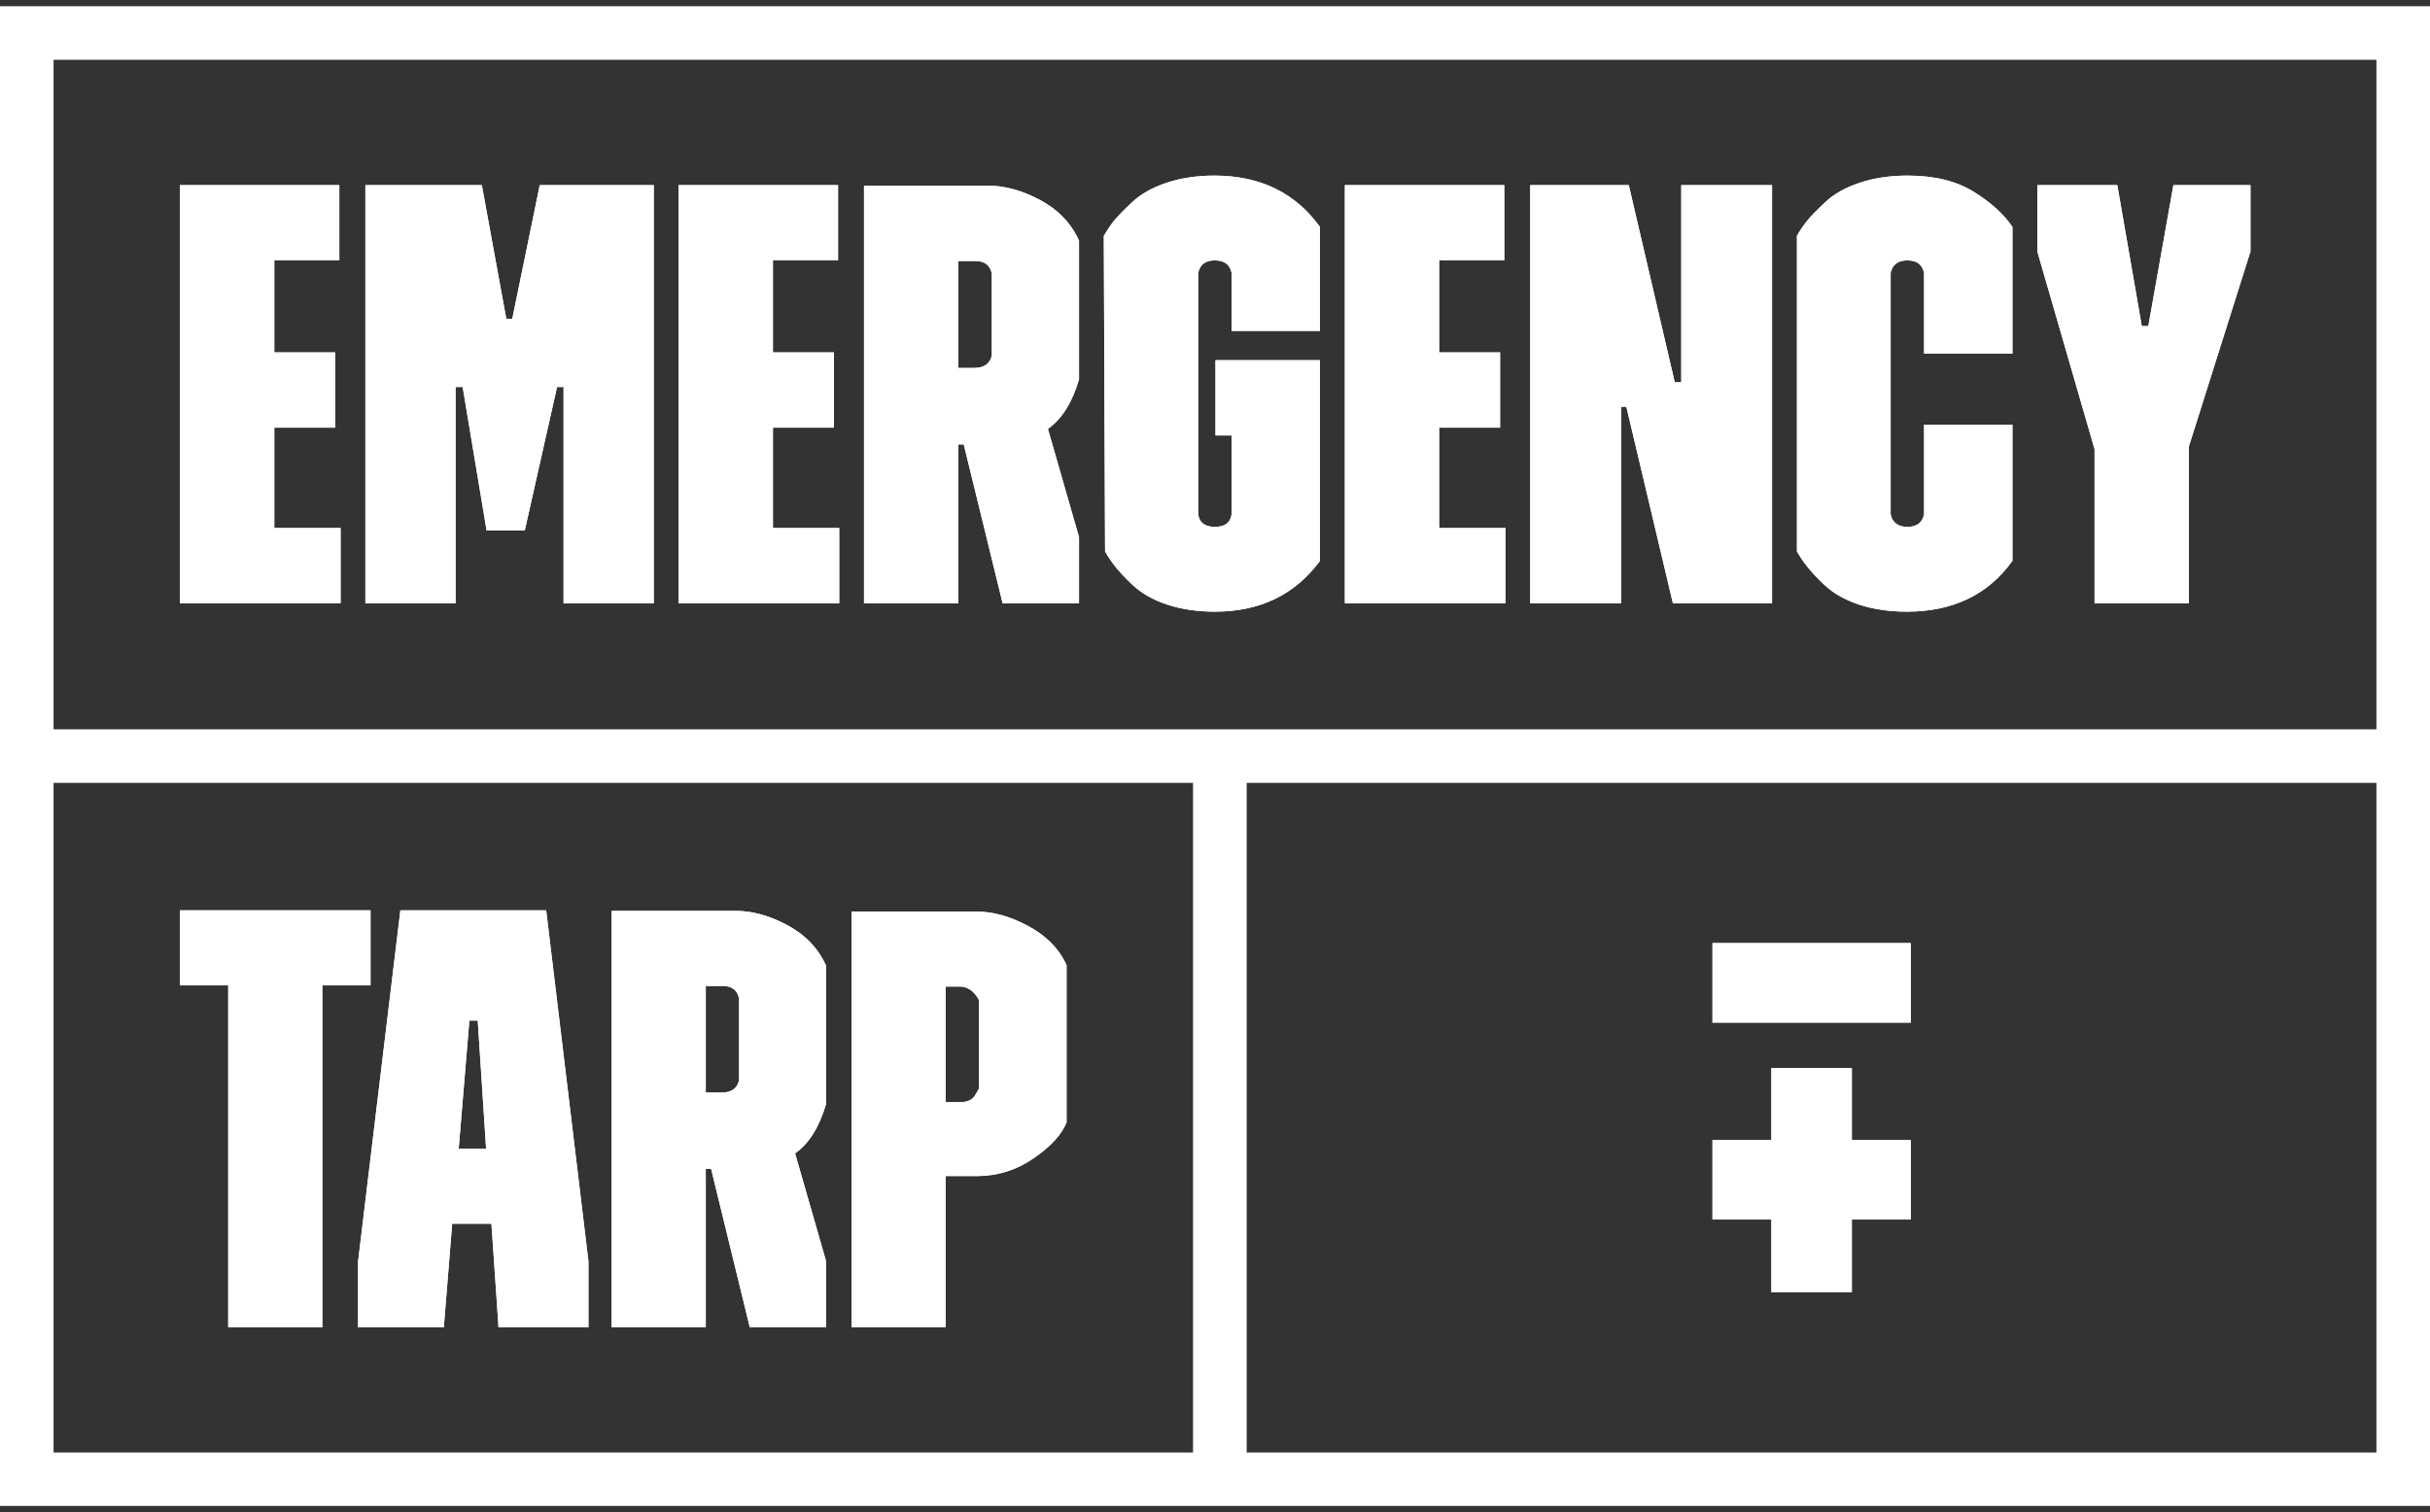 <svg xmlns="http://www.w3.org/2000/svg" width="196" height="122" viewBox="0 0 196 122" fill="none"><rect x="0" y="0" width="196" height="122" fill="#333333" stroke="none"/><g id="everyshelter-emergencytarp-rectangle-white 1" clip-path="url(#clip0_1_1577)"><g id="Group"><path id="Vector" d="M29.886 79.501H25.997V107.095H18.408V79.501H14.52V73.444H29.886V79.501Z" fill="white"></path><path id="Vector_2" d="M44.053 73.444H32.293L28.883 101.76V107.095H35.797L36.472 98.731H39.639L40.211 107.095H47.463V101.76L44.053 73.444ZM36.997 92.674L37.859 82.341H38.534L39.208 92.674H36.997Z" fill="white"></path><path id="Vector_3" d="M66.632 89.065V77.916C66.005 76.519 64.947 75.413 63.504 74.644C62.069 73.875 60.674 73.491 59.372 73.491H49.337V107.095H56.926V94.306H57.358L60.478 107.095H66.632V101.76L64.131 93.058C65.284 92.243 66.099 90.893 66.632 89.065ZM59.615 87.143C59.474 87.817 58.988 88.155 58.173 88.155H56.926V79.548H58.275C59.043 79.548 59.474 79.885 59.615 80.56V87.143Z" fill="white"></path><path id="Vector_4" d="M82.908 74.699C81.465 73.93 80.078 73.546 78.776 73.546H68.694V107.095H76.283V94.887H78.776C80.462 94.887 81.999 94.4 83.386 93.443C84.782 92.478 85.644 91.521 86.028 90.556V77.869C85.409 76.519 84.351 75.468 82.908 74.699ZM78.972 87.817C78.823 88.061 78.729 88.249 78.635 88.398C78.541 88.539 78.392 88.68 78.204 88.782C78.008 88.877 77.718 88.924 77.389 88.924H76.283V79.595H77.436C78.055 79.595 78.588 79.979 78.972 80.701V87.817Z" fill="white"></path><path id="Vector_5" d="M22.124 42.601H27.471V48.674H14.512V14.937H27.369V21.009H22.124V28.431H27.032V34.504H22.124V42.601Z" fill="white"></path><path id="Vector_6" d="M43.535 14.937H52.732V48.674H45.456V31.225H44.931L42.328 42.797H39.247L37.318 31.225H36.746V48.674H29.471V14.937H38.863L40.839 25.733H41.317L43.535 14.937Z" fill="white"></path><path id="Vector_7" d="M62.344 42.601H67.691V48.674H54.731V14.937H67.596V21.009H62.344V28.431H67.259V34.504H62.344V42.601Z" fill="white"></path><path id="Vector_8" d="M87.032 30.605V19.417C86.405 18.02 85.346 16.914 83.904 16.145C82.453 15.368 81.058 14.984 79.756 14.984H69.69V48.674H77.302V35.854H77.734L80.87 48.674H87.032V43.331L84.523 34.606C85.683 33.782 86.499 32.433 87.032 30.605ZM79.999 28.675C79.858 29.349 79.372 29.687 78.557 29.687H77.302V21.056H78.651C79.419 21.056 79.858 21.394 79.999 22.069V28.675Z" fill="white"></path><path id="Vector_9" d="M106.467 18.31V26.698H99.341V22.021C99.2 21.347 98.76 21.009 97.992 21.009C97.224 21.009 96.785 21.347 96.644 22.021V41.495C96.738 42.17 97.177 42.507 97.992 42.507C98.808 42.507 99.246 42.17 99.341 41.495V35.132H98.039V29.059H106.467V45.253C104.444 47.999 101.606 49.349 97.992 49.349C96.597 49.349 95.295 49.16 94.135 48.776C92.982 48.392 92.065 47.858 91.391 47.23C90.717 46.603 90.238 46.077 89.901 45.638C89.564 45.206 89.321 44.822 89.133 44.484L89.031 19.032C89.227 18.695 89.47 18.31 89.799 17.879C90.144 17.447 90.67 16.914 91.344 16.286C92.018 15.658 92.935 15.133 94.088 14.748C95.248 14.364 96.55 14.168 97.945 14.168C101.653 14.168 104.491 15.564 106.467 18.31Z" fill="white"></path><path id="Vector_10" d="M116.079 42.601H121.426V48.674H108.474V14.937H121.332V21.009H116.079V28.431H120.995V34.504H116.079V42.601Z" fill="white"></path><path id="Vector_11" d="M135.608 14.937H142.931V48.674H134.934L131.179 32.817H130.748V48.674H123.425V14.937H131.375L135.083 30.84H135.608V14.937Z" fill="white"></path><path id="Vector_12" d="M162.319 18.31V28.526H155.193V22.021C155.052 21.347 154.613 21.009 153.844 21.009C153.076 21.009 152.645 21.347 152.496 22.021V41.495C152.645 42.17 153.076 42.507 153.844 42.507C154.613 42.507 155.052 42.17 155.193 41.495V34.261H162.319V45.253C160.344 47.999 157.506 49.349 153.797 49.349C152.402 49.349 151.1 49.16 149.94 48.776C148.787 48.392 147.87 47.858 147.196 47.23C146.522 46.603 146.043 46.077 145.706 45.638C145.369 45.206 145.126 44.822 144.938 44.484V19.032C145.126 18.695 145.369 18.31 145.706 17.879C146.043 17.447 146.577 16.914 147.251 16.286C147.917 15.658 148.834 15.133 149.995 14.748C151.147 14.364 152.449 14.168 153.844 14.168C156.008 14.168 157.796 14.599 159.191 15.47C160.587 16.333 161.645 17.298 162.319 18.31Z" fill="white"></path><path id="Vector_13" d="M181.52 14.937V20.288L176.557 36.003V48.674H168.944V36.238L164.326 20.288V14.937H170.779L172.754 26.313H173.28L175.302 14.937H181.52Z" fill="white"></path><path id="Vector_14" d="M154.119 76.088H138.125V82.506H154.119V76.088Z" fill="white"></path><path id="Vector_15" d="M149.368 91.984H154.119V98.394H149.368V104.255H142.876V98.394H138.125V91.984H142.876V86.17H149.368V91.984Z" fill="white"></path><path id="Vector_16" d="M0 0.5V121.5H196V0.5H0ZM96.228 117.185H4.32V63.166H96.228V117.185ZM191.68 117.185H100.556V63.166H191.68V117.185ZM191.68 58.842H4.32V4.823H191.68V58.842Z" fill="white"></path></g><g id="Group_2"><path id="Vector_17" d="M14.52 73.444V79.501H18.408V107.095H25.997V79.501H29.886V73.444H14.52Z" fill="white"></path><path id="Vector_18" d="M44.053 73.444H32.293L28.883 101.76V107.095H35.797L36.472 98.731H39.639L40.211 107.095H47.463V101.76L44.053 73.444ZM36.997 92.674L37.859 82.341H38.534L39.208 92.674H36.997Z" fill="white"></path><path id="Vector_19" d="M66.632 89.065V77.916C66.005 76.519 64.947 75.413 63.504 74.644C62.069 73.875 60.674 73.491 59.372 73.491H49.337V107.095H56.926V94.306H57.358L60.478 107.095H66.632V101.76L64.131 93.058C65.284 92.243 66.099 90.893 66.632 89.065ZM59.615 87.143C59.474 87.817 58.988 88.155 58.173 88.155H56.926V79.548H58.275C59.043 79.548 59.474 79.885 59.615 80.56V87.143Z" fill="white"></path><path id="Vector_20" d="M82.908 74.699C81.465 73.93 80.078 73.546 78.776 73.546H68.694V107.095H76.283V94.887H78.776C80.462 94.887 81.999 94.4 83.386 93.443C84.782 92.478 85.644 91.521 86.028 90.556V77.869C85.409 76.519 84.351 75.468 82.908 74.699ZM78.972 87.817C78.823 88.061 78.729 88.249 78.635 88.398C78.541 88.539 78.392 88.68 78.204 88.782C78.008 88.877 77.718 88.924 77.389 88.924H76.283V79.595H77.436C78.055 79.595 78.588 79.979 78.972 80.701V87.817Z" fill="white"></path></g><path id="Vector_21" d="M27.471 42.601V48.674H14.512V14.937H27.369V21.009H22.124V28.431H27.032V34.504H22.124V42.601H27.471Z" fill="white"></path><path id="Vector_22" d="M52.732 14.937V48.674H45.456V31.225H44.931L42.328 42.797H39.247L37.318 31.225H36.746V48.674H29.471V14.937H38.863L40.839 25.733H41.317L43.535 14.937H52.732Z" fill="white"></path><path id="Vector_23" d="M67.691 42.601V48.674H54.731V14.937H67.596V21.009H62.344V28.431H67.259V34.504H62.344V42.601H67.691Z" fill="white"></path><path id="Vector_24" d="M87.032 30.605V19.417C86.405 18.02 85.346 16.914 83.904 16.145C82.453 15.368 81.058 14.984 79.756 14.984H69.69V48.674H77.302V35.854H77.734L80.87 48.674H87.032V43.331L84.523 34.606C85.683 33.782 86.499 32.433 87.032 30.605ZM79.999 28.675C79.858 29.349 79.372 29.687 78.557 29.687H77.302V21.056H78.651C79.419 21.056 79.858 21.394 79.999 22.069V28.675Z" fill="white"></path><path id="Vector_25" d="M99.341 26.698V22.021C99.2 21.347 98.76 21.009 97.992 21.009C97.224 21.009 96.785 21.347 96.644 22.021V41.495C96.738 42.17 97.177 42.507 97.992 42.507C98.808 42.507 99.246 42.17 99.341 41.495V35.132H98.039V29.059H106.467V45.253C104.444 47.999 101.606 49.349 97.992 49.349C96.597 49.349 95.295 49.16 94.135 48.776C92.982 48.392 92.065 47.858 91.391 47.23C90.717 46.603 90.238 46.077 89.901 45.638C89.564 45.206 89.321 44.822 89.133 44.484L89.031 19.032C89.227 18.695 89.47 18.31 89.799 17.879C90.144 17.447 90.67 16.914 91.344 16.286C92.018 15.658 92.935 15.133 94.088 14.748C95.248 14.364 96.55 14.168 97.945 14.168C101.653 14.168 104.491 15.564 106.467 18.31V26.698H99.341Z" fill="white"></path><path id="Vector_26" d="M121.426 42.601V48.674H108.474V14.937H121.332V21.009H116.079V28.431H120.995V34.504H116.079V42.601H121.426Z" fill="white"></path><path id="Vector_27" d="M142.931 14.937V48.674H134.934L131.179 32.817H130.748V48.674H123.425V14.937H131.375L135.083 30.84H135.608V14.937H142.931Z" fill="white"></path><path id="Vector_28" d="M155.193 28.526V22.021C155.052 21.347 154.613 21.009 153.844 21.009C153.076 21.009 152.645 21.347 152.496 22.021V41.495C152.645 42.17 153.076 42.507 153.844 42.507C154.613 42.507 155.052 42.17 155.193 41.495V34.261H162.319V45.253C160.344 47.999 157.506 49.349 153.797 49.349C152.402 49.349 151.1 49.16 149.94 48.776C148.787 48.392 147.87 47.858 147.196 47.23C146.522 46.603 146.043 46.077 145.706 45.638C145.369 45.206 145.126 44.822 144.938 44.484V19.032C145.126 18.695 145.369 18.31 145.706 17.879C146.043 17.447 146.577 16.914 147.251 16.286C147.917 15.658 148.834 15.133 149.995 14.748C151.147 14.364 152.449 14.168 153.844 14.168C156.008 14.168 157.796 14.599 159.191 15.47C160.587 16.333 161.645 17.298 162.319 18.31V28.526H155.193Z" fill="white"></path><path id="Vector_29" d="M181.52 14.937V20.288L176.557 36.003V48.674H168.944V36.238L164.326 20.288V14.937H170.779L172.754 26.313H173.28L175.302 14.937H181.52Z" fill="white"></path><g id="Group_3"><path id="Vector_30" d="M154.119 91.984V98.394H149.368V104.255H142.876V98.394H138.125V91.984H142.876V86.17H149.368V91.984H154.119Z" fill="white"></path><path id="Vector_31" d="M154.119 76.088H138.125V82.506H154.119V76.088Z" fill="white"></path></g></g><defs><clipPath id="clip0_1_1577"><rect width="196" height="121" fill="white" transform="translate(0 0.5)"></rect></clipPath></defs></svg>